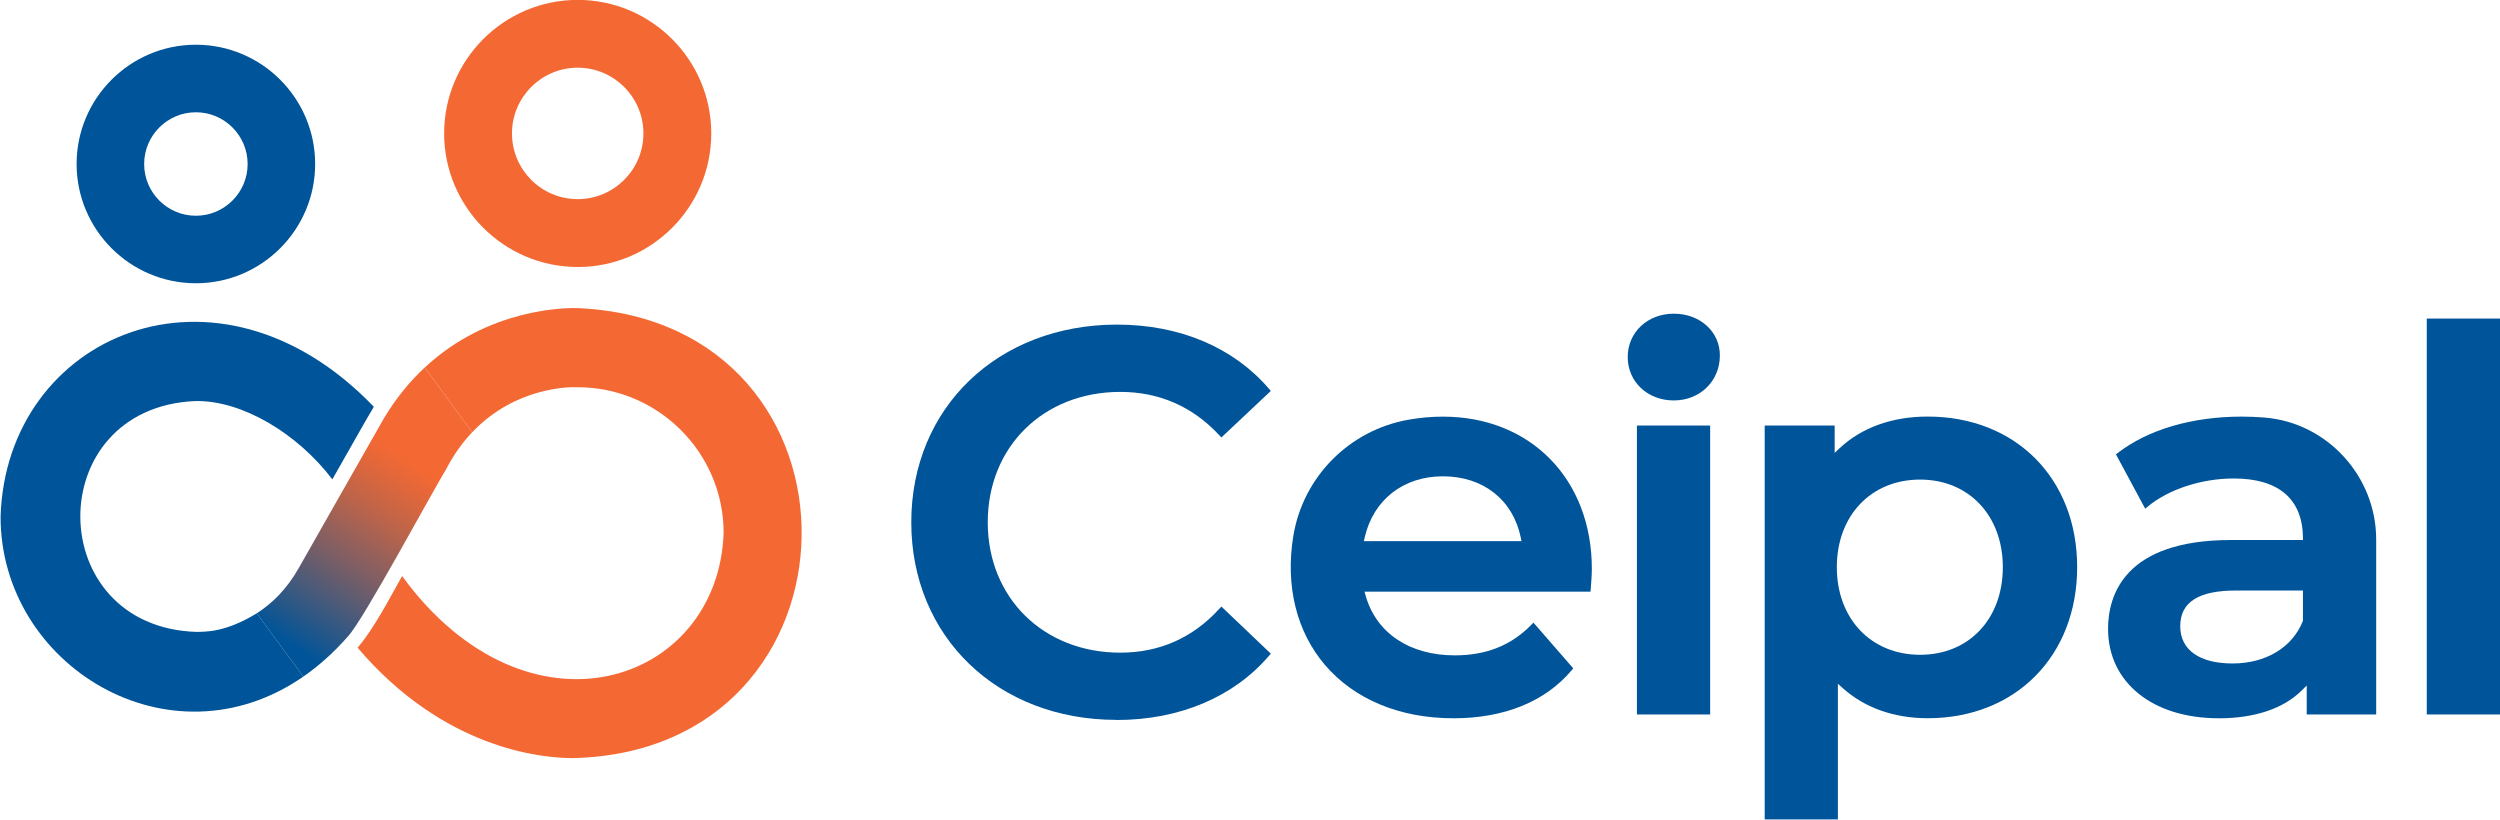 <?xml version="1.0" encoding="UTF-8"?>
<svg id="Layer_2" data-name="Layer 2" xmlns="http://www.w3.org/2000/svg" xmlns:xlink="http://www.w3.org/1999/xlink" viewBox="0 0 682.06 223.58">
  <defs>
    <style>
      .cls-1 {
        fill: url(#linear-gradient);
      }

      .cls-2 {
        fill: #f46933;
      }

      .cls-3 {
        fill: #005499;
      }
    </style>
    <linearGradient id="linear-gradient" x1="70.92" y1="186.27" x2="117.78" y2="117.61" gradientUnits="userSpaceOnUse">
      <stop offset=".16" stop-color="#005499"/>
      <stop offset=".25" stop-color="#245789"/>
      <stop offset=".48" stop-color="#7c5e65"/>
      <stop offset=".67" stop-color="#bc644a"/>
      <stop offset=".81" stop-color="#e46739"/>
      <stop offset=".88" stop-color="#f46933"/>
    </linearGradient>
  </defs>
  <g>
    <path class="cls-3" d="m304.61,196.4c-32.44,0-55.99-22.68-55.99-53.92s23.61-53.92,56.14-53.92c17.08,0,31.81,6.23,41.48,17.55l.47.55-13.49,12.69-.52-.56c-7.3-7.87-16.41-11.87-27.06-11.87-20.95,0-36.16,14.96-36.16,35.57s15.21,35.57,36.16,35.57c10.69,0,19.8-4.04,27.06-12.01l.52-.57,13.49,12.85-.47.55c-9.68,11.31-24.46,17.55-41.63,17.55Z"/>
    <path class="cls-3" d="m396.47,195.96c-14.57,0-27.01-5.18-35.01-14.57-7.75-9.1-10.81-21.55-8.63-35.05,2.62-16.21,15.28-29.01,31.5-31.84,3.15-.55,6.29-.83,9.33-.83,23.92,0,40.63,17.07,40.63,41.52,0,1.71-.19,4.2-.3,5.53l-.06.7h-61.66l.28.99c2.86,10.26,11.96,16.39,24.36,16.39,8.58,0,15.4-2.73,20.87-8.34l.58-.59,10.86,12.48-.42.5c-7.23,8.58-18.41,13.12-32.33,13.12Zm-2.81-66.01c-10.81,0-18.99,6.41-21.35,16.72l-.22.96h43.01l-.19-.94c-2.12-10.33-10.26-16.74-21.25-16.74Z"/>
    <path class="cls-3" d="m446.59,194.93v-78.84h19.98v78.84h-19.98Zm10.06-85.68c-7.17,0-12.57-5.09-12.57-11.84s5.41-11.83,12.57-11.83,12.57,4.9,12.57,11.39c0,7-5.41,12.28-12.57,12.28Z"/>
    <path class="cls-3" d="m481.45,223.58v-107.49h19.09v7.46l1.32-1.24c6.04-5.66,14.36-8.66,24.06-8.66,24.01,0,40.78,16.89,40.78,41.08s-16.77,41.22-40.78,41.22c-9.16,0-17.18-2.84-23.19-8.23l-1.31-1.17v37.01h-19.98Zm42.4-92.74c-13.38,0-22.72,9.83-22.72,23.9s9.34,23.9,22.72,23.9,22.57-9.83,22.57-23.9-9.28-23.9-22.57-23.9Z"/>
    <path class="cls-3" d="m605.28,195.96c-18.03,0-30.15-9.8-30.15-24.39,0-9.05,4.36-24.24,33.54-24.24h19.63v-.79c-.17-10.47-6.69-16-18.89-16-8.74,0-17.72,2.93-23.44,7.65l-.71.59-7.98-14.82.51-.39c8.27-6.39,20.29-9.91,33.84-9.91,2.06,0,4.16.09,6.23.26,17.06,1.4,30.42,16.02,30.42,33.27v47.74h-18.95v-7.91l-1.34,1.33c-5.01,4.98-12.86,7.62-22.72,7.62Zm4.73-34.85c-10.22,0-15.19,3.18-15.19,9.73s5.35,10.17,14.3,10.17,16.24-4.3,19.12-11.5l.06-.14v-8.26h-18.29Z"/>
    <rect class="cls-3" x="662.08" y="86.91" width="19.98" height="108.01"/>
  </g>
  <g>
    <g>
      <path class="cls-2" d="m157.61,72.84c-20.09,0-36.44-16.35-36.44-36.44S137.52-.03,157.61-.03s36.44,16.35,36.44,36.44-16.35,36.44-36.44,36.44Zm0-54.37c-9.89,0-17.93,8.04-17.93,17.93s8.04,17.93,17.93,17.93,17.93-8.04,17.93-17.93-8.04-17.93-17.93-17.93Z"/>
      <path class="cls-3" d="m53.44,77.28c-17.94,0-32.54-14.6-32.54-32.54S35.5,12.2,53.44,12.2s32.54,14.6,32.54,32.54-14.6,32.54-32.54,32.54Zm0-46.65c-7.78,0-14.11,6.33-14.11,14.12s6.33,14.11,14.11,14.11,14.12-6.33,14.12-14.11-6.33-14.12-14.12-14.12Z"/>
    </g>
    <g>
      <path class="cls-2" d="m157.87,84.06c-3.32-.11-24.5-.1-42.01,16.23l12.98,17.63c12.06-12.72,27.49-12.31,28.21-12.27,22.14-.29,40.39,17.61,40.37,39.78-1.47,41.27-53.4,58.75-87.72,11.73-3.39,6-7.6,14.24-12.14,19.55,23.67,27.85,50.54,30.12,58.65,30.12,82.26-1.77,83.84-118.9,1.67-122.76Z"/>
      <path class="cls-3" d="m53.72,172.4c-42.1-1.21-42.55-61.16-.48-62.98,12.74-.29,27.91,8.83,37.43,21.36,2.15-3.68,9.22-16.39,11.32-19.8C59.18,66.37,1.7,91.53.16,140.9c-.11,40.59,46.1,68.96,82.6,43.69l-12.71-17.26c-8.69,5.31-14.07,4.98-16.33,5.07Z"/>
      <path class="cls-1" d="m104.8,114.03s0,0,0,0c-.88,1.48-23.23,40.83-23.23,40.83-3.32,5.94-7.46,9.87-11.53,12.47l12.71,17.26c4.23-2.93,8.33-6.56,12.21-11h0c4.18-4.42,23.21-39.84,26.82-45.69,2.08-4.01,4.5-7.29,7.06-9.99l-12.98-17.63c-3.96,3.69-7.72,8.2-11.06,13.74Z"/>
    </g>
  </g>
</svg>